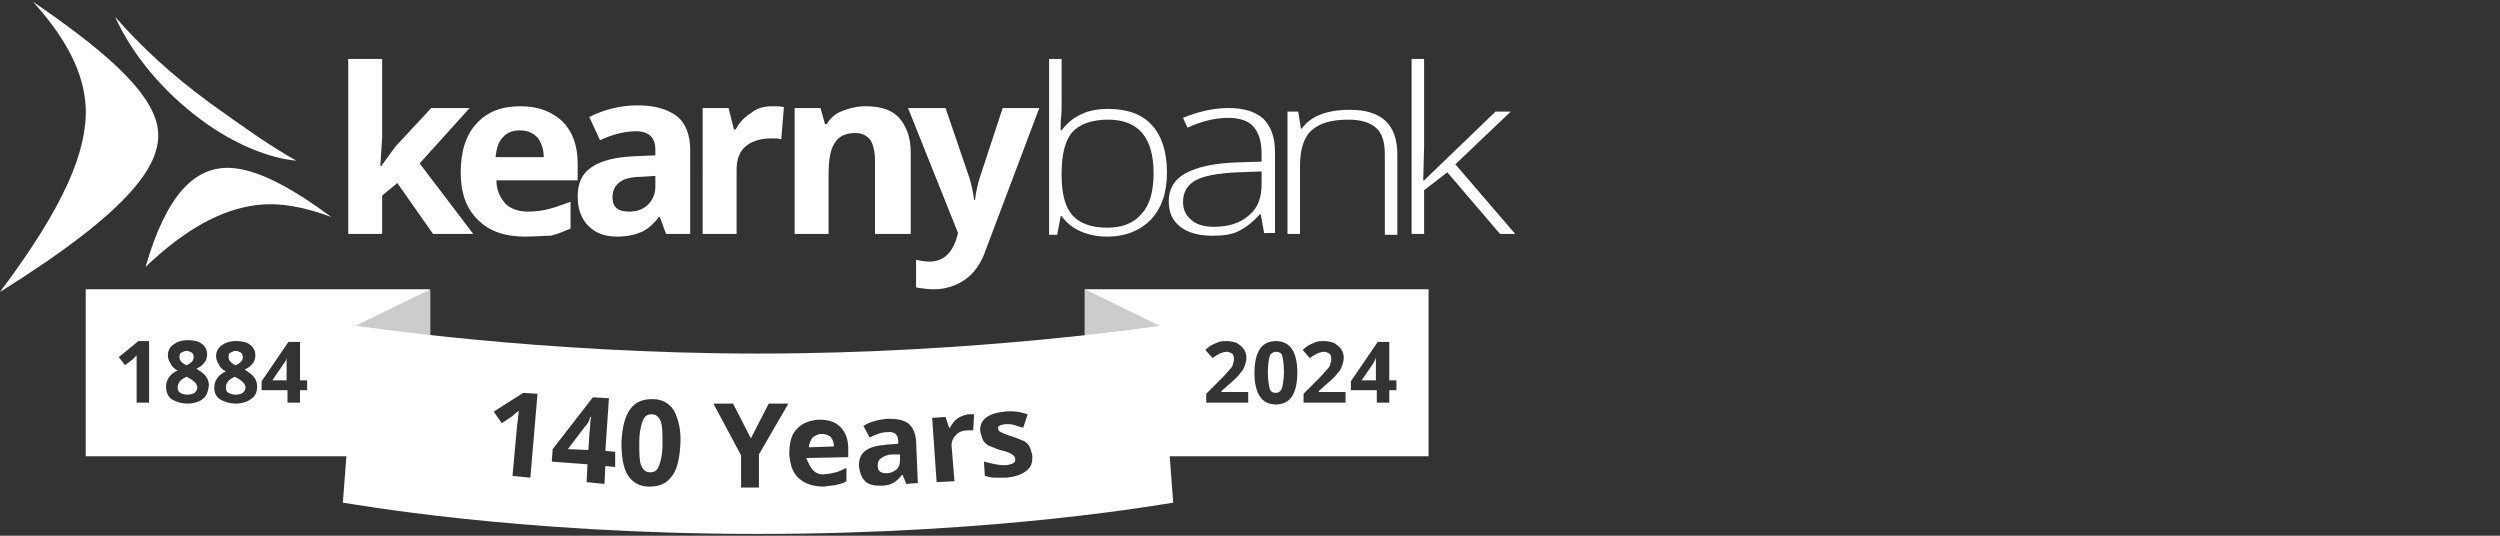 <?xml version="1.0" encoding="utf-8"?>
<!-- Generator: Adobe Illustrator 28.1.0, SVG Export Plug-In . SVG Version: 6.00 Build 0)  -->
<svg version="1.1" id="Layer_1" xmlns="http://www.w3.org/2000/svg" xmlns:xlink="http://www.w3.org/1999/xlink" x="0px" y="0px"
	 viewBox="0 0 280 60" style="enable-background:new 0 0 280 60;" xml:space="preserve">
<rect x="0" y="0" width="280" height="60" fill="#333333" stroke="none"/>
<style type="text/css">
	.st0{clip-path:url(#SVGID_00000081608656325510131600000007668657128603185297_);}
	.st1{clip-path:url(#SVGID_00000109741049092427380970000003202834401884618115_);fill:#FFFFFF;}
	.st2{clip-path:url(#SVGID_00000109741049092427380970000003202834401884618115_);fill:#CCCCCC;}
	
		.st3{clip-path:url(#SVGID_00000109741049092427380970000003202834401884618115_);fill-rule:evenodd;clip-rule:evenodd;fill:#FFFFFF;}
</style>
<g id="KB_Logo__x2B__Ribbon_only_00000121990964588326947940000009100612373074020782_">
	<g>
		<defs>
			<rect id="SVGID_1_" y="0.2" width="169.7" height="59.7"/>
		</defs>
		<clipPath id="SVGID_00000111185381326220205240000014218925389150609557_">
			<use xlink:href="#SVGID_1_"  style="overflow:visible;"/>
		</clipPath>
		<g style="clip-path:url(#SVGID_00000111185381326220205240000014218925389150609557_);">
			<defs>
				<rect id="SVGID_00000159438221224682138970000007975331582862785418_" y="0.2" width="169.7" height="59.7"/>
			</defs>
			<clipPath id="SVGID_00000099656942124039269330000017503781310275631257_">
				<use xlink:href="#SVGID_00000159438221224682138970000007975331582862785418_"  style="overflow:visible;"/>
			</clipPath>
			<path style="clip-path:url(#SVGID_00000099656942124039269330000017503781310275631257_);fill:#FFFFFF;" d="M20.9,42.2
				c-0.7,0.3-1,0.7-1,1.2c0,0.3,0.1,0.5,0.3,0.6c0.2,0.1,0.4,0.2,0.8,0.2c0.4,0,0.6-0.1,0.8-0.2c0.2-0.2,0.3-0.4,0.3-0.6
				c0-0.2-0.1-0.4-0.3-0.6C21.6,42.6,21.3,42.4,20.9,42.2"/>
			<path style="clip-path:url(#SVGID_00000099656942124039269330000017503781310275631257_);fill:#FFFFFF;" d="M26.4,40.9
				c0.3-0.1,0.5-0.3,0.6-0.4c0.1-0.1,0.2-0.3,0.2-0.5c0-0.2-0.1-0.4-0.2-0.5c-0.2-0.1-0.4-0.2-0.6-0.2c-0.2,0-0.4,0.1-0.6,0.2
				c-0.2,0.1-0.2,0.3-0.2,0.5c0,0.2,0.1,0.4,0.2,0.5C25.9,40.6,26.1,40.8,26.4,40.9"/>
			<path style="clip-path:url(#SVGID_00000099656942124039269330000017503781310275631257_);fill:#FFFFFF;" d="M20.9,40.9
				c0.3-0.1,0.5-0.3,0.6-0.4c0.1-0.1,0.2-0.3,0.2-0.5c0-0.2-0.1-0.4-0.2-0.5c-0.2-0.1-0.4-0.2-0.6-0.2c-0.2,0-0.4,0.1-0.6,0.2
				c-0.2,0.1-0.2,0.3-0.2,0.5c0,0.2,0.1,0.4,0.2,0.5S20.6,40.8,20.9,40.9"/>
			<path style="clip-path:url(#SVGID_00000099656942124039269330000017503781310275631257_);fill:#FFFFFF;" d="M26.3,42.2
				c-0.7,0.3-1,0.7-1,1.2c0,0.3,0.1,0.5,0.3,0.6c0.2,0.1,0.4,0.2,0.8,0.2c0.4,0,0.6-0.1,0.8-0.2c0.2-0.2,0.3-0.4,0.3-0.6
				c0-0.2-0.1-0.4-0.3-0.6C27,42.6,26.7,42.4,26.3,42.2"/>
			<path style="clip-path:url(#SVGID_00000099656942124039269330000017503781310275631257_);fill:#FFFFFF;" d="M31.8,40.7l-1.3,1.9
				h1.6v-1.2c0-0.2,0-0.5,0-0.8c0-0.4,0-0.6,0-0.6h0C32.1,40.2,32,40.5,31.8,40.7"/>
			<path style="clip-path:url(#SVGID_00000099656942124039269330000017503781310275631257_);fill:#FFFFFF;" d="M9.6,51.1h38.5V32.4
				H9.6V51.1z M16.7,45.1h-1.4v-4l0-0.6l0-0.7c-0.2,0.2-0.4,0.4-0.5,0.5L14,40.9L13.3,40l2.2-1.8h1.2V45.1z M22.7,44.7
				c-0.4,0.3-1,0.5-1.7,0.5c-0.7,0-1.3-0.2-1.8-0.5c-0.4-0.3-0.6-0.8-0.6-1.4c0-0.4,0.1-0.7,0.3-1c0.2-0.3,0.5-0.6,1-0.8
				c-0.4-0.2-0.7-0.5-0.8-0.8c-0.2-0.3-0.3-0.6-0.3-0.9c0-0.5,0.2-0.9,0.6-1.2c0.4-0.3,0.9-0.5,1.6-0.5c0.7,0,1.2,0.1,1.6,0.4
				c0.4,0.3,0.6,0.7,0.6,1.2c0,0.3-0.1,0.7-0.3,0.9c-0.2,0.3-0.5,0.5-0.9,0.7c0.5,0.3,0.9,0.6,1.1,0.9c0.2,0.3,0.3,0.6,0.3,1
				C23.3,43.9,23.1,44.4,22.7,44.7 M28.1,44.7c-0.4,0.3-1,0.5-1.7,0.5c-0.7,0-1.3-0.2-1.8-0.5C24.2,44.4,24,44,24,43.4
				c0-0.4,0.1-0.7,0.3-1c0.2-0.3,0.5-0.6,1-0.8c-0.4-0.2-0.7-0.5-0.8-0.8c-0.2-0.3-0.3-0.6-0.3-0.9c0-0.5,0.2-0.9,0.6-1.2
				c0.4-0.3,0.9-0.5,1.6-0.5c0.7,0,1.2,0.1,1.6,0.4c0.4,0.3,0.6,0.7,0.6,1.2c0,0.3-0.1,0.7-0.3,0.9c-0.2,0.3-0.5,0.5-0.9,0.7
				c0.5,0.3,0.9,0.6,1.1,0.9c0.2,0.3,0.3,0.6,0.3,1C28.8,43.9,28.6,44.4,28.1,44.7 M34.4,43.7h-0.8v1.4h-1.4v-1.4h-2.9v-1l3-4.4h1.3
				v4.3h0.8V43.7z"/>
			<polygon style="clip-path:url(#SVGID_00000099656942124039269330000017503781310275631257_);fill:#CCCCCC;" points="48.2,32.4 
				48.2,41.9 39.8,36.5 			"/>
			<path style="clip-path:url(#SVGID_00000099656942124039269330000017503781310275631257_);fill:#FFFFFF;" d="M142.9,39.4
				c-0.3,0-0.6,0.2-0.7,0.5c-0.1,0.4-0.2,1-0.2,1.8c0,0.8,0.1,1.4,0.2,1.8c0.1,0.4,0.4,0.5,0.7,0.5c0.3,0,0.6-0.2,0.7-0.6
				c0.1-0.4,0.2-1,0.2-1.8c0-0.8-0.1-1.4-0.2-1.8C143.5,39.5,143.2,39.4,142.9,39.4"/>
			<path style="clip-path:url(#SVGID_00000099656942124039269330000017503781310275631257_);fill:#FFFFFF;" d="M153.8,40.7l-1.3,1.9
				h1.6v-1.2c0-0.2,0-0.5,0-0.8c0-0.4,0-0.6,0-0.6h0C154.1,40.2,153.9,40.5,153.8,40.7"/>
			<path style="clip-path:url(#SVGID_00000099656942124039269330000017503781310275631257_);fill:#FFFFFF;" d="M121.5,51.1h38.5
				V32.4h-38.5V51.1z M139.9,45.1h-4.8v-1l1.7-1.7c0.5-0.5,0.8-0.9,1-1.1c0.2-0.2,0.3-0.4,0.3-0.6c0.1-0.2,0.1-0.3,0.1-0.5
				c0-0.3-0.1-0.5-0.2-0.6c-0.2-0.1-0.4-0.2-0.6-0.2c-0.3,0-0.5,0.1-0.8,0.2c-0.2,0.1-0.5,0.3-0.8,0.5l-0.8-0.9
				c0.3-0.3,0.6-0.5,0.8-0.6c0.2-0.1,0.5-0.2,0.7-0.3c0.3-0.1,0.6-0.1,0.9-0.1c0.4,0,0.8,0.1,1.1,0.2c0.3,0.2,0.6,0.4,0.8,0.7
				c0.2,0.3,0.3,0.6,0.3,1c0,0.3-0.1,0.6-0.2,0.9c-0.1,0.3-0.3,0.6-0.5,0.8c-0.2,0.3-0.6,0.7-1.2,1.2l-0.9,0.8v0.1h3V45.1z
				 M144.7,44.4c-0.4,0.6-1,0.9-1.8,0.9c-0.8,0-1.4-0.3-1.8-0.9c-0.4-0.6-0.6-1.5-0.6-2.6c0-1.2,0.2-2.1,0.6-2.7
				c0.4-0.6,1-0.9,1.8-0.9c0.8,0,1.4,0.3,1.8,0.9c0.4,0.6,0.6,1.5,0.6,2.6C145.3,42.9,145.1,43.8,144.7,44.4 M150.8,45.1H146v-1
				l1.7-1.7c0.5-0.5,0.8-0.9,1-1.1c0.2-0.2,0.3-0.4,0.3-0.6c0.1-0.2,0.1-0.3,0.1-0.5c0-0.3-0.1-0.5-0.2-0.6
				c-0.2-0.1-0.4-0.2-0.6-0.2c-0.3,0-0.5,0.1-0.8,0.2c-0.2,0.1-0.5,0.3-0.8,0.5l-0.8-0.9c0.3-0.3,0.6-0.5,0.8-0.6
				c0.2-0.1,0.5-0.2,0.7-0.3c0.3-0.1,0.6-0.1,0.9-0.1c0.4,0,0.8,0.1,1.1,0.2c0.3,0.2,0.6,0.4,0.8,0.7c0.2,0.3,0.3,0.6,0.3,1
				c0,0.3-0.1,0.6-0.2,0.9c-0.1,0.3-0.3,0.6-0.5,0.8c-0.2,0.3-0.6,0.7-1.2,1.2l-0.9,0.8v0.1h3V45.1z M156.4,43.7h-0.8v1.4h-1.4v-1.4
				h-2.9v-1l3-4.4h1.3v4.3h0.8V43.7z"/>
			
				<path style="clip-path:url(#SVGID_00000099656942124039269330000017503781310275631257_);fill-rule:evenodd;clip-rule:evenodd;fill:#FFFFFF;" d="
				M33.2,18c-3.1-0.3-6.9-1.8-10.7-4.6c-4.3-3.2-7.7-7.3-9.6-11.5c2.9,3.3,6.2,6.4,10.7,9.7C27.1,14.1,30.3,16.4,33.2,18"/>
			
				<path style="clip-path:url(#SVGID_00000099656942124039269330000017503781310275631257_);fill-rule:evenodd;clip-rule:evenodd;fill:#FFFFFF;" d="
				M37.1,24.3c-4.6-3.4-8.4-5.4-11.4-5.5c-3.8-0.1-7,2.8-9.4,11.1c4.6-4.4,8.6-6.4,12.2-6.9C31.3,22.6,34.1,23.2,37.1,24.3"/>
			
				<path style="clip-path:url(#SVGID_00000099656942124039269330000017503781310275631257_);fill-rule:evenodd;clip-rule:evenodd;fill:#FFFFFF;" d="
				M0,32.7C14.7,23.5,18.5,18.2,17.6,14c-0.8-3.6-5.1-7.8-13.9-13.8C7.4,4.3,9.4,8.1,9.6,12C9.8,16.9,7.2,23.1,0,32.7"/>
			<path style="clip-path:url(#SVGID_00000099656942124039269330000017503781310275631257_);fill:#FFFFFF;" d="M124.1,12.2
				c2.2,0,3.8,0.6,4.9,1.8c1.1,1.2,1.7,3,1.7,5.3c0,2.3-0.6,4-1.8,5.3c-1.2,1.2-2.8,1.9-4.9,1.9c-1.1,0-2.1-0.2-3-0.6
				c-0.9-0.4-1.6-1-2.1-1.7h-0.1l-0.4,2.1h-0.9V6.6h1.4v4.9c0,0.7,0,1.4-0.1,2l0,1.1h0.1c0.6-0.8,1.3-1.4,2.2-1.8
				C121.9,12.4,122.9,12.2,124.1,12.2 M124.1,13.4c-1.8,0-3.2,0.5-4,1.4c-0.8,0.9-1.2,2.5-1.2,4.6v0.2c0,2.1,0.4,3.6,1.2,4.5
				c0.8,0.9,2.1,1.4,3.9,1.4c1.7,0,3-0.5,3.9-1.6c0.9-1,1.3-2.5,1.3-4.5C129.2,15.4,127.5,13.4,124.1,13.4"/>
			<path style="clip-path:url(#SVGID_00000099656942124039269330000017503781310275631257_);fill:#FFFFFF;" d="M141.6,26.2l-0.4-2.2
				h-0.1c-0.8,0.9-1.6,1.5-2.4,1.9c-0.8,0.4-1.8,0.5-2.9,0.5c-1.5,0-2.7-0.3-3.6-1c-0.9-0.7-1.3-1.6-1.3-2.9c0-1.3,0.6-2.4,1.9-3.1
				c1.3-0.7,3.1-1.1,5.5-1.2l3-0.1v-0.9c0-1.3-0.3-2.3-0.9-3c-0.6-0.7-1.6-1-2.9-1c-1.4,0-3,0.4-4.5,1.1l-0.5-1.1
				c1.7-0.7,3.4-1.1,5.1-1.1c1.7,0,3,0.4,3.9,1.2c0.8,0.8,1.3,2,1.3,3.7v9.1H141.6z M135.9,25.4c1.7,0,3-0.4,4-1.3
				c1-0.8,1.4-2,1.4-3.5v-1.4l-2.7,0.1c-2.2,0.1-3.8,0.4-4.7,0.9c-0.9,0.5-1.4,1.3-1.4,2.4c0,0.9,0.3,1.5,0.9,2
				C133.9,25.1,134.8,25.4,135.9,25.4"/>
			<path style="clip-path:url(#SVGID_00000099656942124039269330000017503781310275631257_);fill:#FFFFFF;" d="M155.1,26.2v-8.9
				c0-1.4-0.3-2.4-1-3c-0.7-0.6-1.7-0.9-3.1-0.9c-1.9,0-3.2,0.4-4.1,1.2c-0.9,0.8-1.3,2.2-1.3,4v7.6h-1.4V12.5h1.2l0.3,1.9h0.1
				c1-1.4,2.8-2.1,5.4-2.1c3.6,0,5.3,1.7,5.3,5v9H155.1z"/>
			<polygon style="clip-path:url(#SVGID_00000099656942124039269330000017503781310275631257_);fill:#FFFFFF;" points="159.5,20.2 
				167.5,12.5 169.2,12.5 163,18.4 169.7,26.2 168,26.2 162.1,19.3 159.5,21.3 159.5,26.2 158.1,26.2 158.1,6.6 159.5,6.6 
				159.5,16.4 159.4,20.2 			"/>
			<polygon style="clip-path:url(#SVGID_00000099656942124039269330000017503781310275631257_);fill:#FFFFFF;" points="42.7,18.6 
				44.3,16.4 48.3,12.1 52.6,12.1 47,18.3 53,26.2 48.5,26.2 44.5,20.5 42.8,21.9 42.8,26.2 39,26.2 39,6.6 42.8,6.6 42.8,15.4 
				42.6,18.6 			"/>
			<path style="clip-path:url(#SVGID_00000099656942124039269330000017503781310275631257_);fill:#FFFFFF;" d="M58.8,26.5
				c-2.3,0-4-0.6-5.3-1.9c-1.3-1.3-1.9-3-1.9-5.3c0-2.4,0.6-4.2,1.8-5.5c1.2-1.3,2.8-1.9,4.9-1.9c2,0,3.5,0.6,4.7,1.7
				c1.1,1.1,1.7,2.7,1.7,4.7v1.9h-9.1c0,1.1,0.4,1.9,1,2.6c0.6,0.6,1.5,0.9,2.5,0.9c0.8,0,1.7-0.1,2.4-0.3c0.8-0.2,1.5-0.5,2.4-0.8
				v3c-0.7,0.3-1.4,0.6-2.2,0.8C60.8,26.4,59.9,26.5,58.8,26.5 M58.2,14.6c-0.8,0-1.5,0.3-1.9,0.8c-0.5,0.5-0.7,1.3-0.8,2.2h5.4
				c0-0.9-0.3-1.7-0.7-2.2C59.7,14.9,59.1,14.6,58.2,14.6"/>
			<path style="clip-path:url(#SVGID_00000099656942124039269330000017503781310275631257_);fill:#FFFFFF;" d="M74.6,26.2l-0.7-1.9
				h-0.1c-0.6,0.8-1.3,1.4-2,1.7c-0.7,0.3-1.6,0.5-2.7,0.5c-1.4,0-2.4-0.4-3.2-1.2c-0.8-0.8-1.2-1.9-1.2-3.3c0-1.5,0.5-2.6,1.6-3.3
				c1-0.7,2.6-1.1,4.7-1.2l2.4-0.1v-0.6c0-1.4-0.7-2.1-2.2-2.1c-1.1,0-2.5,0.3-4,1L66,13.1c1.6-0.8,3.4-1.3,5.4-1.3
				c1.9,0,3.3,0.4,4.4,1.2c1,0.8,1.5,2.1,1.5,3.8v9.4H74.6z M73.4,19.7l-1.5,0.1c-1.1,0-2,0.2-2.5,0.6c-0.5,0.4-0.8,0.9-0.8,1.7
				c0,1.1,0.6,1.6,1.9,1.6c0.9,0,1.6-0.3,2.1-0.8c0.5-0.5,0.8-1.2,0.8-2V19.7z"/>
			<path style="clip-path:url(#SVGID_00000099656942124039269330000017503781310275631257_);fill:#FFFFFF;" d="M86.5,11.9
				c0.5,0,1,0,1.3,0.1l-0.3,3.6c-0.3-0.1-0.7-0.1-1.1-0.1c-1.2,0-2.2,0.3-2.9,0.9c-0.7,0.6-1,1.5-1,2.6v7.2h-3.8V12.1h2.9l0.6,2.4
				h0.2c0.4-0.8,1-1.4,1.8-1.9C84.8,12.1,85.6,11.9,86.5,11.9"/>
			<path style="clip-path:url(#SVGID_00000099656942124039269330000017503781310275631257_);fill:#FFFFFF;" d="M101.8,26.2H98V18
				c0-1-0.2-1.8-0.5-2.3c-0.4-0.5-0.9-0.8-1.7-0.8c-1.1,0-1.9,0.4-2.3,1.1c-0.5,0.7-0.7,1.9-0.7,3.6v6.6h-3.8V12.1h2.9l0.5,1.8h0.2
				c0.4-0.7,1-1.2,1.8-1.5c0.8-0.3,1.6-0.5,2.6-0.5c1.6,0,2.9,0.4,3.7,1.3c0.8,0.9,1.3,2.2,1.3,3.8V26.2z"/>
			<path style="clip-path:url(#SVGID_00000099656942124039269330000017503781310275631257_);fill:#FFFFFF;" d="M101.7,12.1h4.2
				l2.7,7.9c0.2,0.7,0.4,1.5,0.5,2.4h0.1c0.1-0.9,0.3-1.7,0.5-2.4l2.6-7.9h4.1l-6,15.9c-0.5,1.5-1.3,2.6-2.3,3.3
				c-1,0.7-2.2,1.1-3.5,1.1c-0.7,0-1.3-0.1-2-0.2v-3.1c0.5,0.1,1,0.2,1.5,0.2c0.7,0,1.3-0.2,1.8-0.6c0.5-0.4,0.9-1,1.2-1.9l0.2-0.7
				L101.7,12.1z"/>
			<polygon style="clip-path:url(#SVGID_00000099656942124039269330000017503781310275631257_);fill:#CCCCCC;" points="121.5,32.4 
				121.5,41.9 129.9,36.5 			"/>
			<path style="clip-path:url(#SVGID_00000099656942124039269330000017503781310275631257_);fill:#FFFFFF;" d="M100,50.9
				c-0.6,0-1,0.2-1.3,0.4c-0.3,0.2-0.4,0.5-0.4,0.9c0,0.6,0.4,0.8,1,0.8c0.5,0,0.8-0.2,1.1-0.4c0.3-0.3,0.4-0.6,0.4-1.1l0-0.6
				L100,50.9z"/>
			<path style="clip-path:url(#SVGID_00000099656942124039269330000017503781310275631257_);fill:#FFFFFF;" d="M92,48.6
				c-0.4,0-0.7,0.2-1,0.4c-0.2,0.3-0.4,0.7-0.4,1.1l2.8-0.1c0-0.5-0.2-0.9-0.4-1.1C92.7,48.7,92.4,48.6,92,48.6"/>
			<path style="clip-path:url(#SVGID_00000099656942124039269330000017503781310275631257_);fill:#FFFFFF;" d="M73,46.4
				c-0.5,0-0.8,0.2-1,0.7c-0.2,0.5-0.4,1.3-0.4,2.5c0,1.2,0,2,0.2,2.5c0.2,0.5,0.5,0.8,1,0.8c0.5,0,0.8-0.2,1-0.7
				c0.2-0.5,0.4-1.3,0.4-2.5c0-1.2,0-2-0.2-2.5C73.8,46.7,73.5,46.4,73,46.4"/>
			<path style="clip-path:url(#SVGID_00000099656942124039269330000017503781310275631257_);fill:#FFFFFF;" d="M65.5,47.8l-1.9,2.5
				l2.3,0.1l0.1-1.6c0-0.3,0.1-0.7,0.1-1.2s0.1-0.8,0.1-0.9l-0.1,0C66,47.2,65.8,47.5,65.5,47.8"/>
			<path style="clip-path:url(#SVGID_00000099656942124039269330000017503781310275631257_);fill:#FFFFFF;" d="M129.9,36.5
				c-0.2,0-20.4,3.1-45,3.1c-24.5,0-44.8-3.1-45-3.1l-1.5,19.8c0.9,0.1,19.3,3.5,46.5,3.5s45.6-3.4,46.5-3.5L129.9,36.5z M59.4,53.5
				l-2-0.2l0.5-5.5L58,47l0.1-1c-0.4,0.3-0.6,0.5-0.7,0.6l-1.2,0.8l-0.9-1.3l3.3-2.1l1.6,0.1L59.4,53.5z M68.9,52.3l-1.1-0.1l-0.1,2
				L65.7,54l0.1-2l-4-0.3l0.1-1.4l4.5-5.8l1.8,0.1l-0.4,5.9l1.1,0.1L68.9,52.3z M76.2,49.8c-0.1,1.7-0.4,2.9-1,3.6
				c-0.6,0.8-1.4,1.1-2.5,1.1c-1.1,0-1.9-0.5-2.4-1.3c-0.5-0.8-0.7-2.1-0.7-3.7c0.1-1.7,0.4-2.9,1-3.7c0.6-0.8,1.4-1.1,2.5-1.1
				c1.1,0,1.9,0.5,2.4,1.3C76,47,76.3,48.2,76.2,49.8 M85,50.9l0,3.7l-2,0l0-3.6l-3.1-5.8l2.2,0l2,3.9l2-3.9l2.2,0L85,50.9z
				 M91.1,52.7c0.3,0.3,0.8,0.5,1.3,0.4c0.4,0,0.8-0.1,1.2-0.2c0.4-0.1,0.8-0.3,1.2-0.5l0,1.5c-0.3,0.2-0.7,0.3-1.1,0.4
				c-0.4,0.1-0.9,0.1-1.4,0.2c-1.2,0-2.1-0.3-2.8-0.9c-0.7-0.6-1-1.5-1.1-2.7c0-1.2,0.2-2.2,0.8-2.8c0.6-0.7,1.4-1,2.5-1.1
				c1,0,1.8,0.2,2.4,0.8c0.6,0.6,0.9,1.4,0.9,2.4l0,1l-4.7,0.1C90.6,52,90.8,52.4,91.1,52.7 M101.5,54.2l-0.4-1l-0.1,0
				c-0.3,0.4-0.6,0.7-1,0.9c-0.3,0.2-0.8,0.3-1.4,0.3c-0.7,0-1.3-0.1-1.7-0.5c-0.4-0.4-0.6-0.9-0.7-1.7c0-0.8,0.2-1.3,0.7-1.7
				c0.5-0.4,1.3-0.6,2.4-0.7l1.3-0.1l0-0.3c0-0.7-0.4-1.1-1.2-1c-0.6,0-1.2,0.2-2,0.6l-0.7-1.3c0.8-0.5,1.7-0.7,2.7-0.8
				c1,0,1.7,0.1,2.3,0.5c0.5,0.4,0.8,1,0.9,1.9l0.2,4.8L101.5,54.2z M109,48.2c-0.2,0-0.4,0-0.6,0c-0.6,0-1.1,0.2-1.4,0.6
				c-0.3,0.3-0.5,0.8-0.4,1.4l0.3,3.7l-2,0.1l-0.5-7.2l1.5-0.1l0.4,1.2l0.1,0c0.2-0.4,0.5-0.8,0.8-1c0.4-0.3,0.8-0.4,1.2-0.5
				c0.3,0,0.5,0,0.7,0L109,48.2z M115,52.7c-0.5,0.4-1.2,0.7-2.3,0.8c-0.5,0-1,0-1.3,0c-0.4,0-0.7-0.1-1.1-0.2l-0.1-1.6
				c0.4,0.1,0.8,0.2,1.3,0.3c0.5,0.1,0.9,0.1,1.2,0.1c0.7-0.1,1.1-0.3,1-0.7c0-0.2-0.1-0.3-0.2-0.4c-0.1-0.1-0.3-0.2-0.5-0.3
				c-0.2-0.1-0.6-0.2-1-0.3c-0.6-0.2-1-0.4-1.3-0.5c-0.3-0.2-0.5-0.4-0.6-0.6c-0.1-0.2-0.2-0.6-0.3-0.9c-0.1-0.6,0.1-1.2,0.6-1.6
				c0.5-0.4,1.2-0.6,2.1-0.7c0.9-0.1,1.7,0,2.6,0.3l-0.5,1.5c-0.4-0.1-0.7-0.2-1-0.3c-0.3-0.1-0.6-0.1-1-0.1
				c-0.6,0.1-0.9,0.2-0.8,0.5c0,0.2,0.1,0.3,0.3,0.4c0.2,0.1,0.6,0.3,1.3,0.5c0.6,0.2,1,0.4,1.3,0.5c0.3,0.2,0.5,0.4,0.6,0.6
				c0.1,0.2,0.2,0.5,0.3,0.9C115.7,51.7,115.5,52.3,115,52.7"/>
		</g>
	</g>
</g>
</svg>
